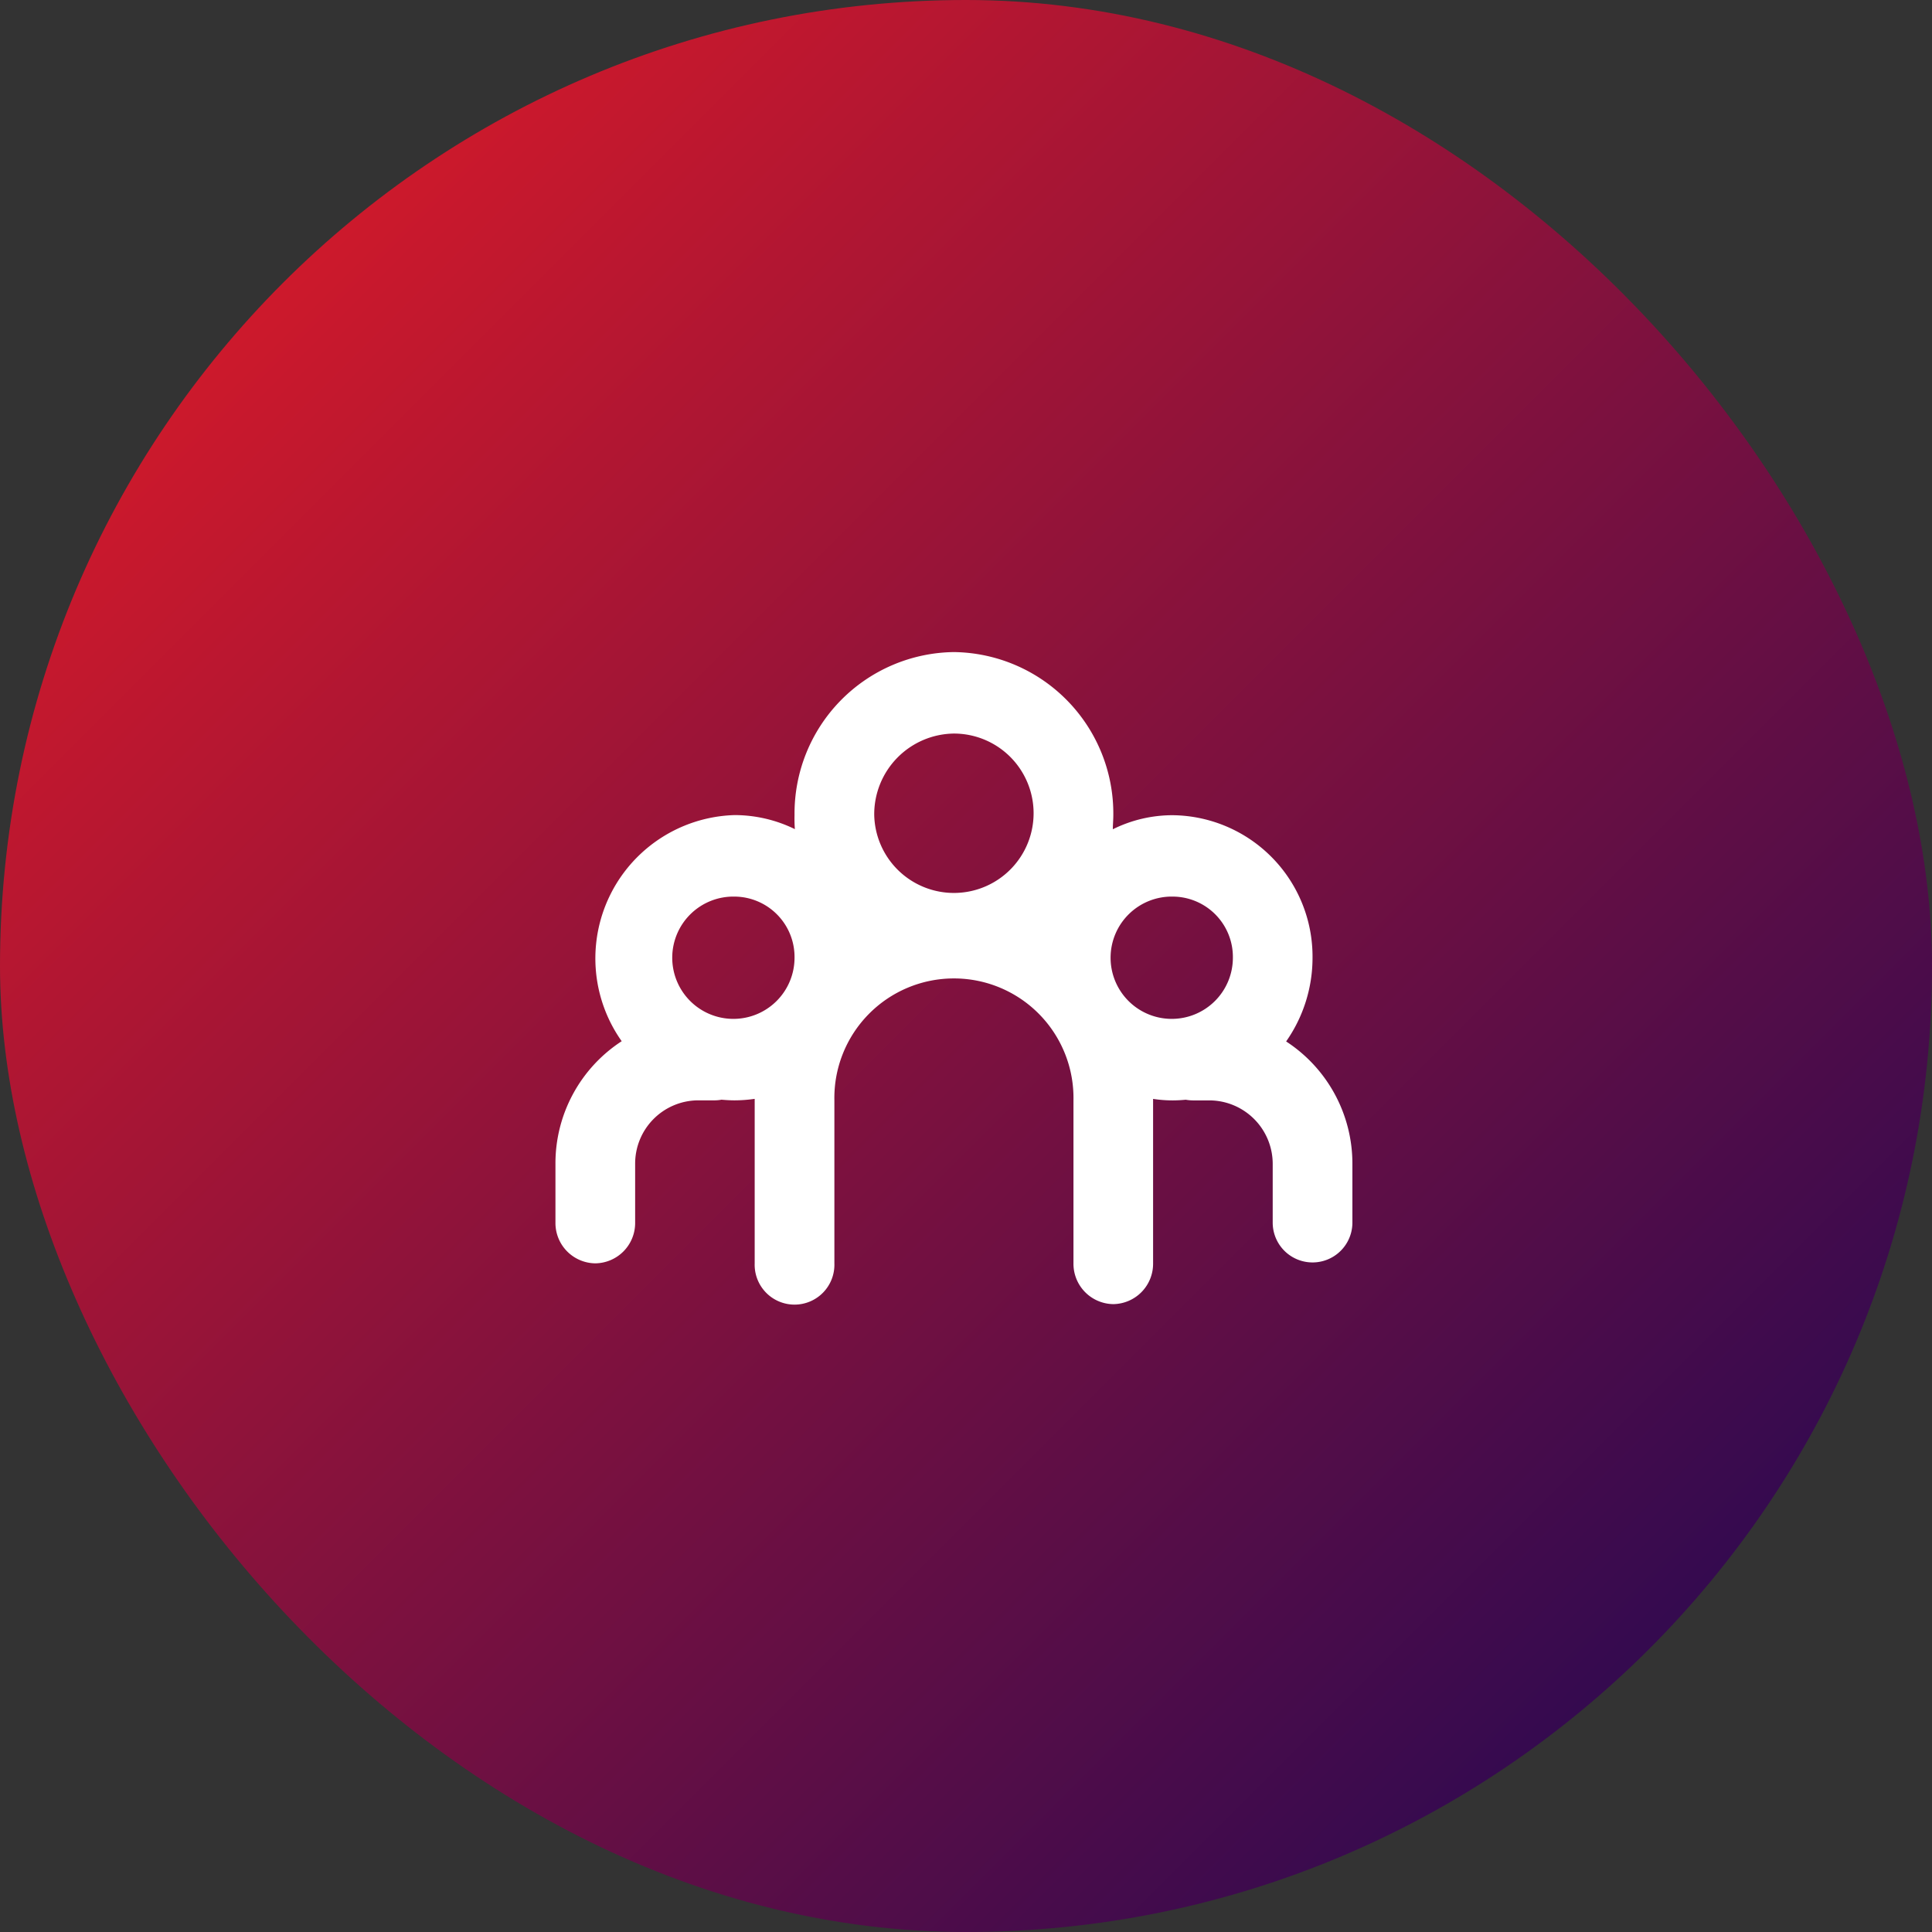 <svg xmlns="http://www.w3.org/2000/svg" xmlns:xlink="http://www.w3.org/1999/xlink" width="80" height="80" viewBox="0 0 80 80"><rect x="0" y="0" width="80" height="80" fill="#333333" stroke="none"/><defs><style>.a{fill:url(#a);}.b{fill:#fff;}</style><linearGradient id="a" x2="1" y2="1" gradientUnits="objectBoundingBox"><stop offset="0" stop-color="#ed1c24"/><stop offset="1" stop-color="#140757"/></linearGradient></defs><g transform="translate(10.207 10.207)"><rect class="a" width="80" height="80" rx="40" transform="translate(-10.207 -10.207)"/><path class="b" d="M23.1,27a1.671,1.671,0,0,1-1.65-1.689V18.564a4.951,4.951,0,1,0-9.9,0v6.748a1.651,1.651,0,1,1-3.3,0V18.5a5.856,5.856,0,0,1-.836.062c-.161,0-.336-.009-.537-.027a1.582,1.582,0,0,1-.277.027H5.885A2.621,2.621,0,0,0,3.3,21.213v2.411a1.67,1.67,0,0,1-1.65,1.687A1.67,1.67,0,0,1,0,23.624V21.213a6.035,6.035,0,0,1,2.743-5.1A5.937,5.937,0,0,1,7.414,6.75a5.681,5.681,0,0,1,2.5.582A5.666,5.666,0,0,1,9.9,6.75,6.684,6.684,0,0,1,16.5,0a6.684,6.684,0,0,1,6.6,6.75c0,.1-.005.2-.01.3s-.01.191-.01.287a5.564,5.564,0,0,1,2.485-.582,5.854,5.854,0,0,1,5.784,5.908,6.032,6.032,0,0,1-1.093,3.46A6.037,6.037,0,0,1,33,21.213v2.411a1.65,1.65,0,1,1-3.3,0V21.213A2.63,2.63,0,0,0,27.1,18.564H26.4a1.807,1.807,0,0,1-.3-.027c-.2.018-.376.027-.537.027a5.34,5.34,0,0,1-.816-.062v6.81A1.671,1.671,0,0,1,23.1,27Zm2.466-16.875a2.532,2.532,0,1,0,2.485,2.532A2.5,2.5,0,0,0,25.566,10.125Zm-18.151,0A2.532,2.532,0,1,0,9.9,12.657,2.5,2.5,0,0,0,7.414,10.125ZM16.5,3.374A3.342,3.342,0,0,0,13.2,6.75a3.3,3.3,0,1,0,3.3-3.376Z" transform="translate(12.793 16.794)"/></g></svg>